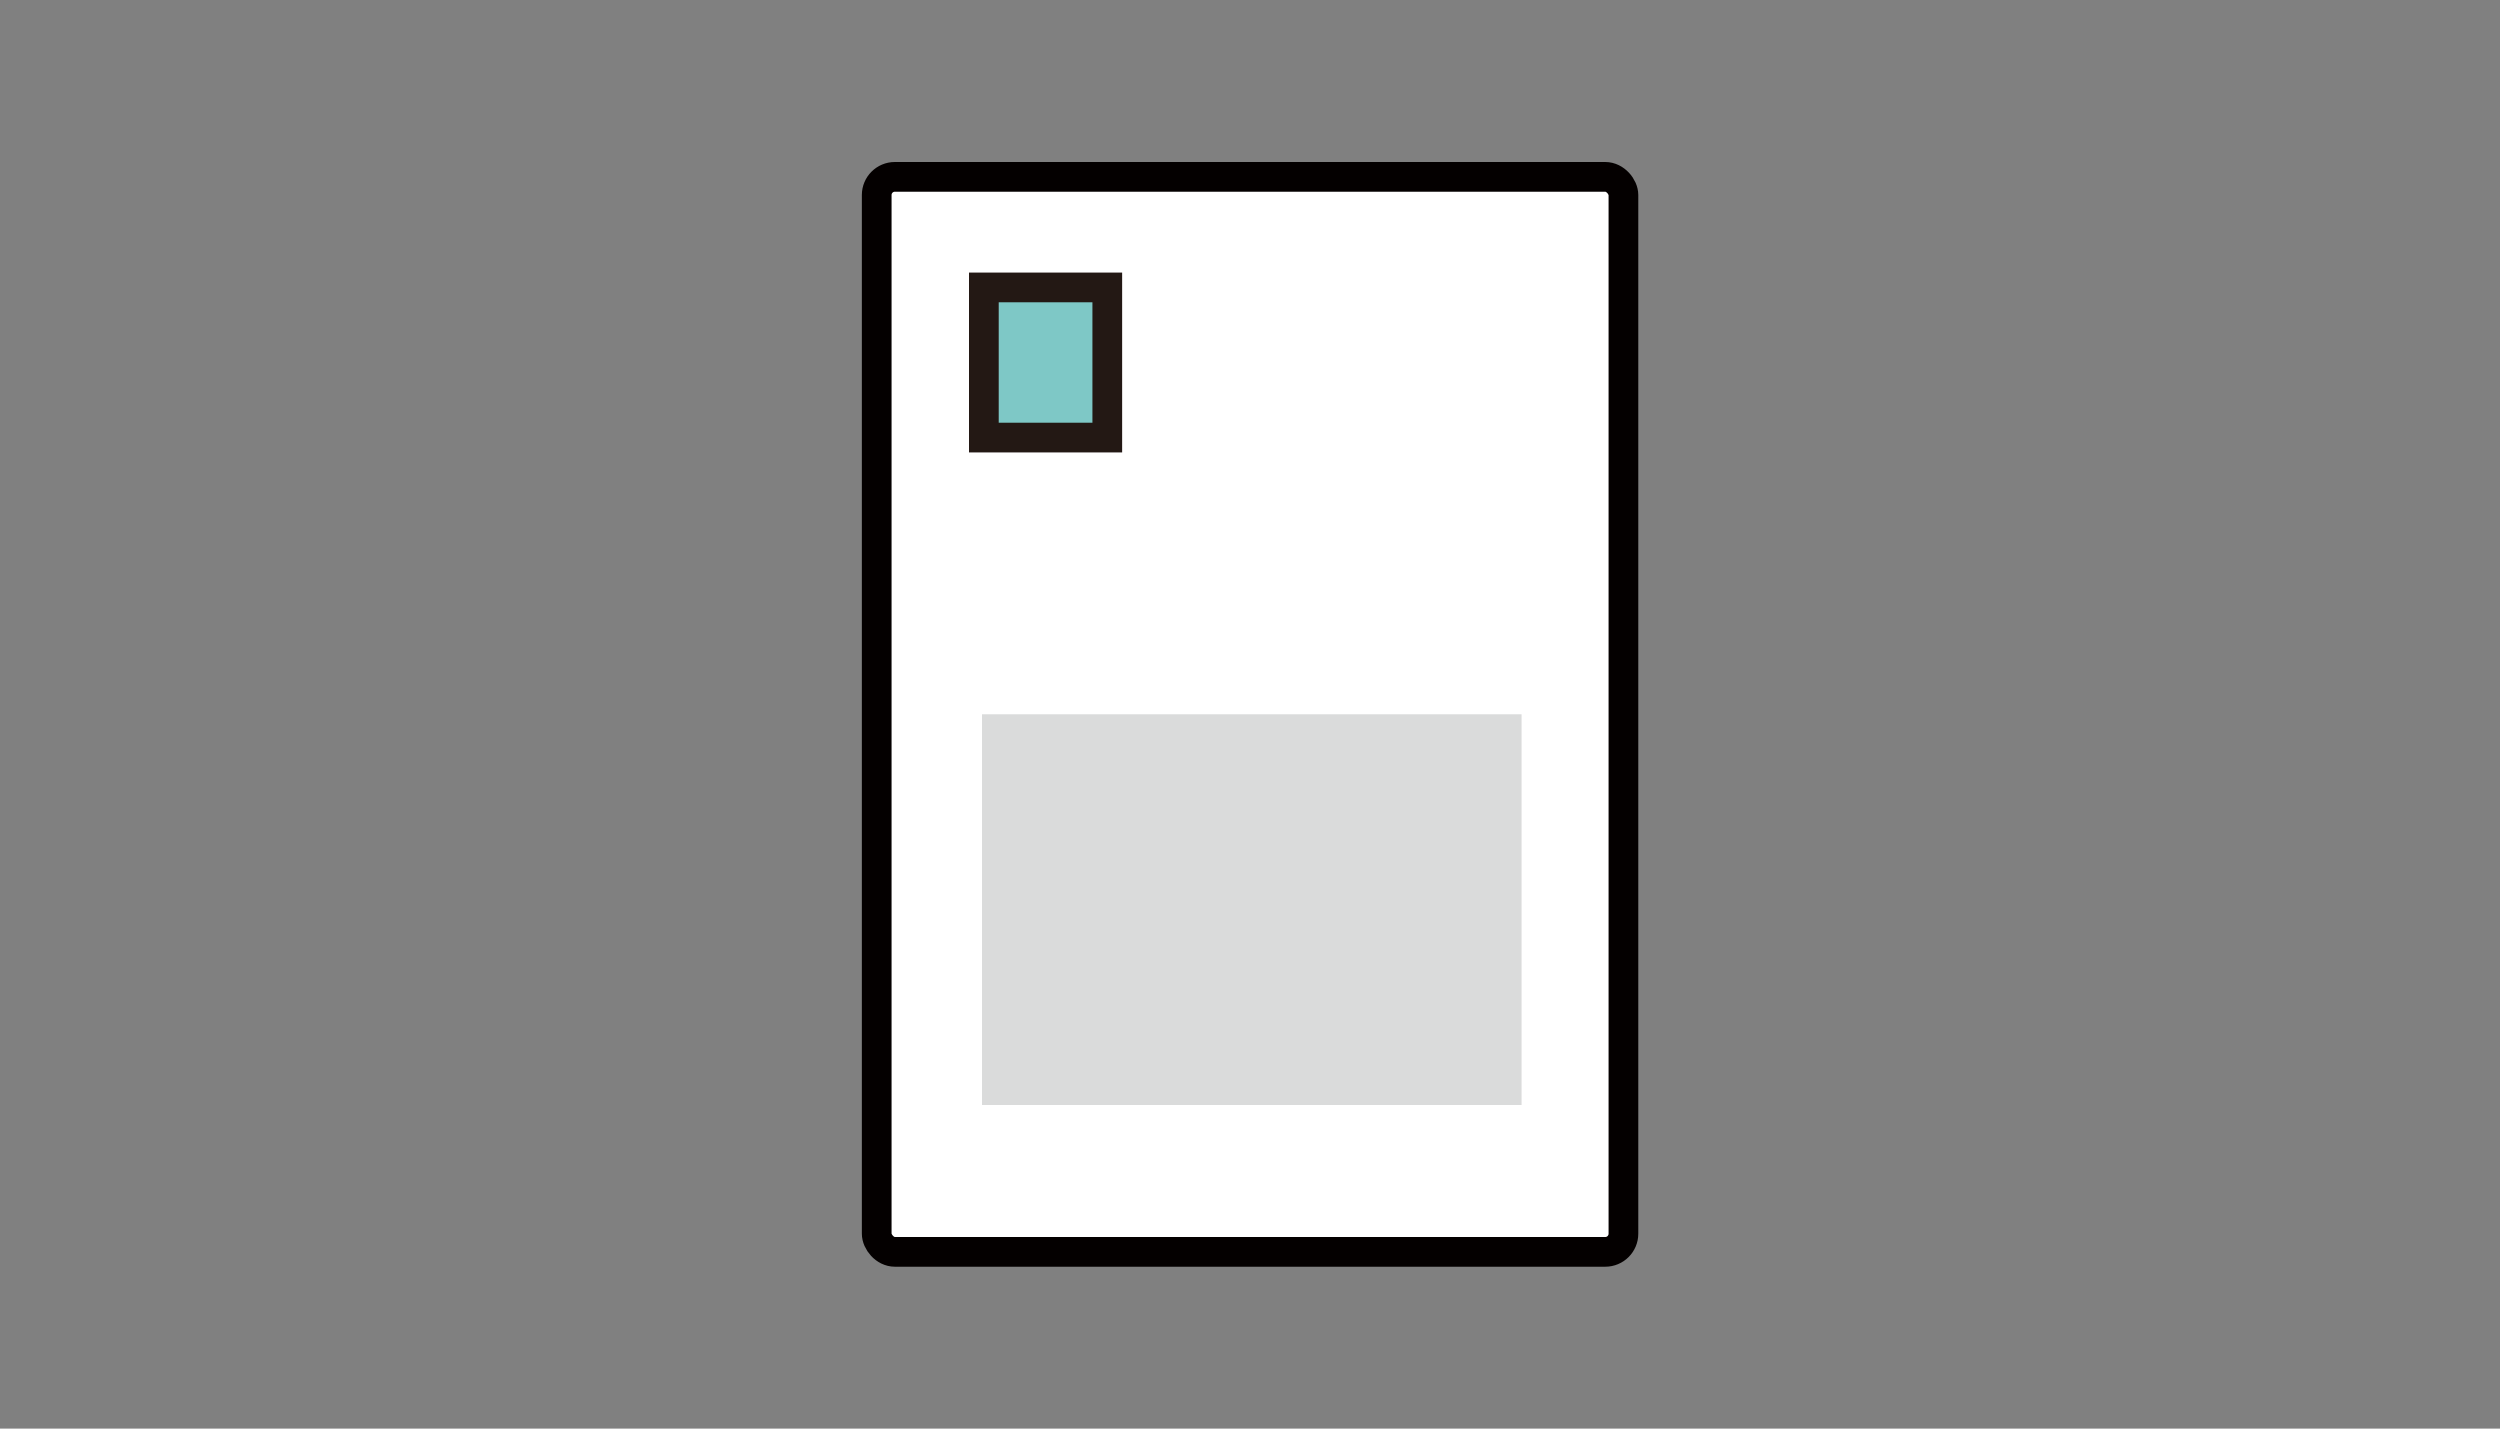 <?xml version="1.0" encoding="UTF-8"?><svg id="a" xmlns="http://www.w3.org/2000/svg" viewBox="0 0 175 100"><rect x="0" y="0" width="175" height="100" fill="#808080" stroke="none"/><defs><style>.b{fill:#dadbdb;}.c{fill:#7ec8c6;stroke:#231814;}.c,.d{stroke-miterlimit:10;stroke-width:2.08px;}.d{fill:#fff;stroke:#040000;}</style></defs><rect class="d" x="61.37" y="12.38" width="52.27" height="75.25" rx="1.27" ry="1.27"/><rect class="c" x="68.87" y="20.12" width="8.64" height="10.51"/><rect class="b" x="68.74" y="50" width="37.77" height="27.35"/></svg>